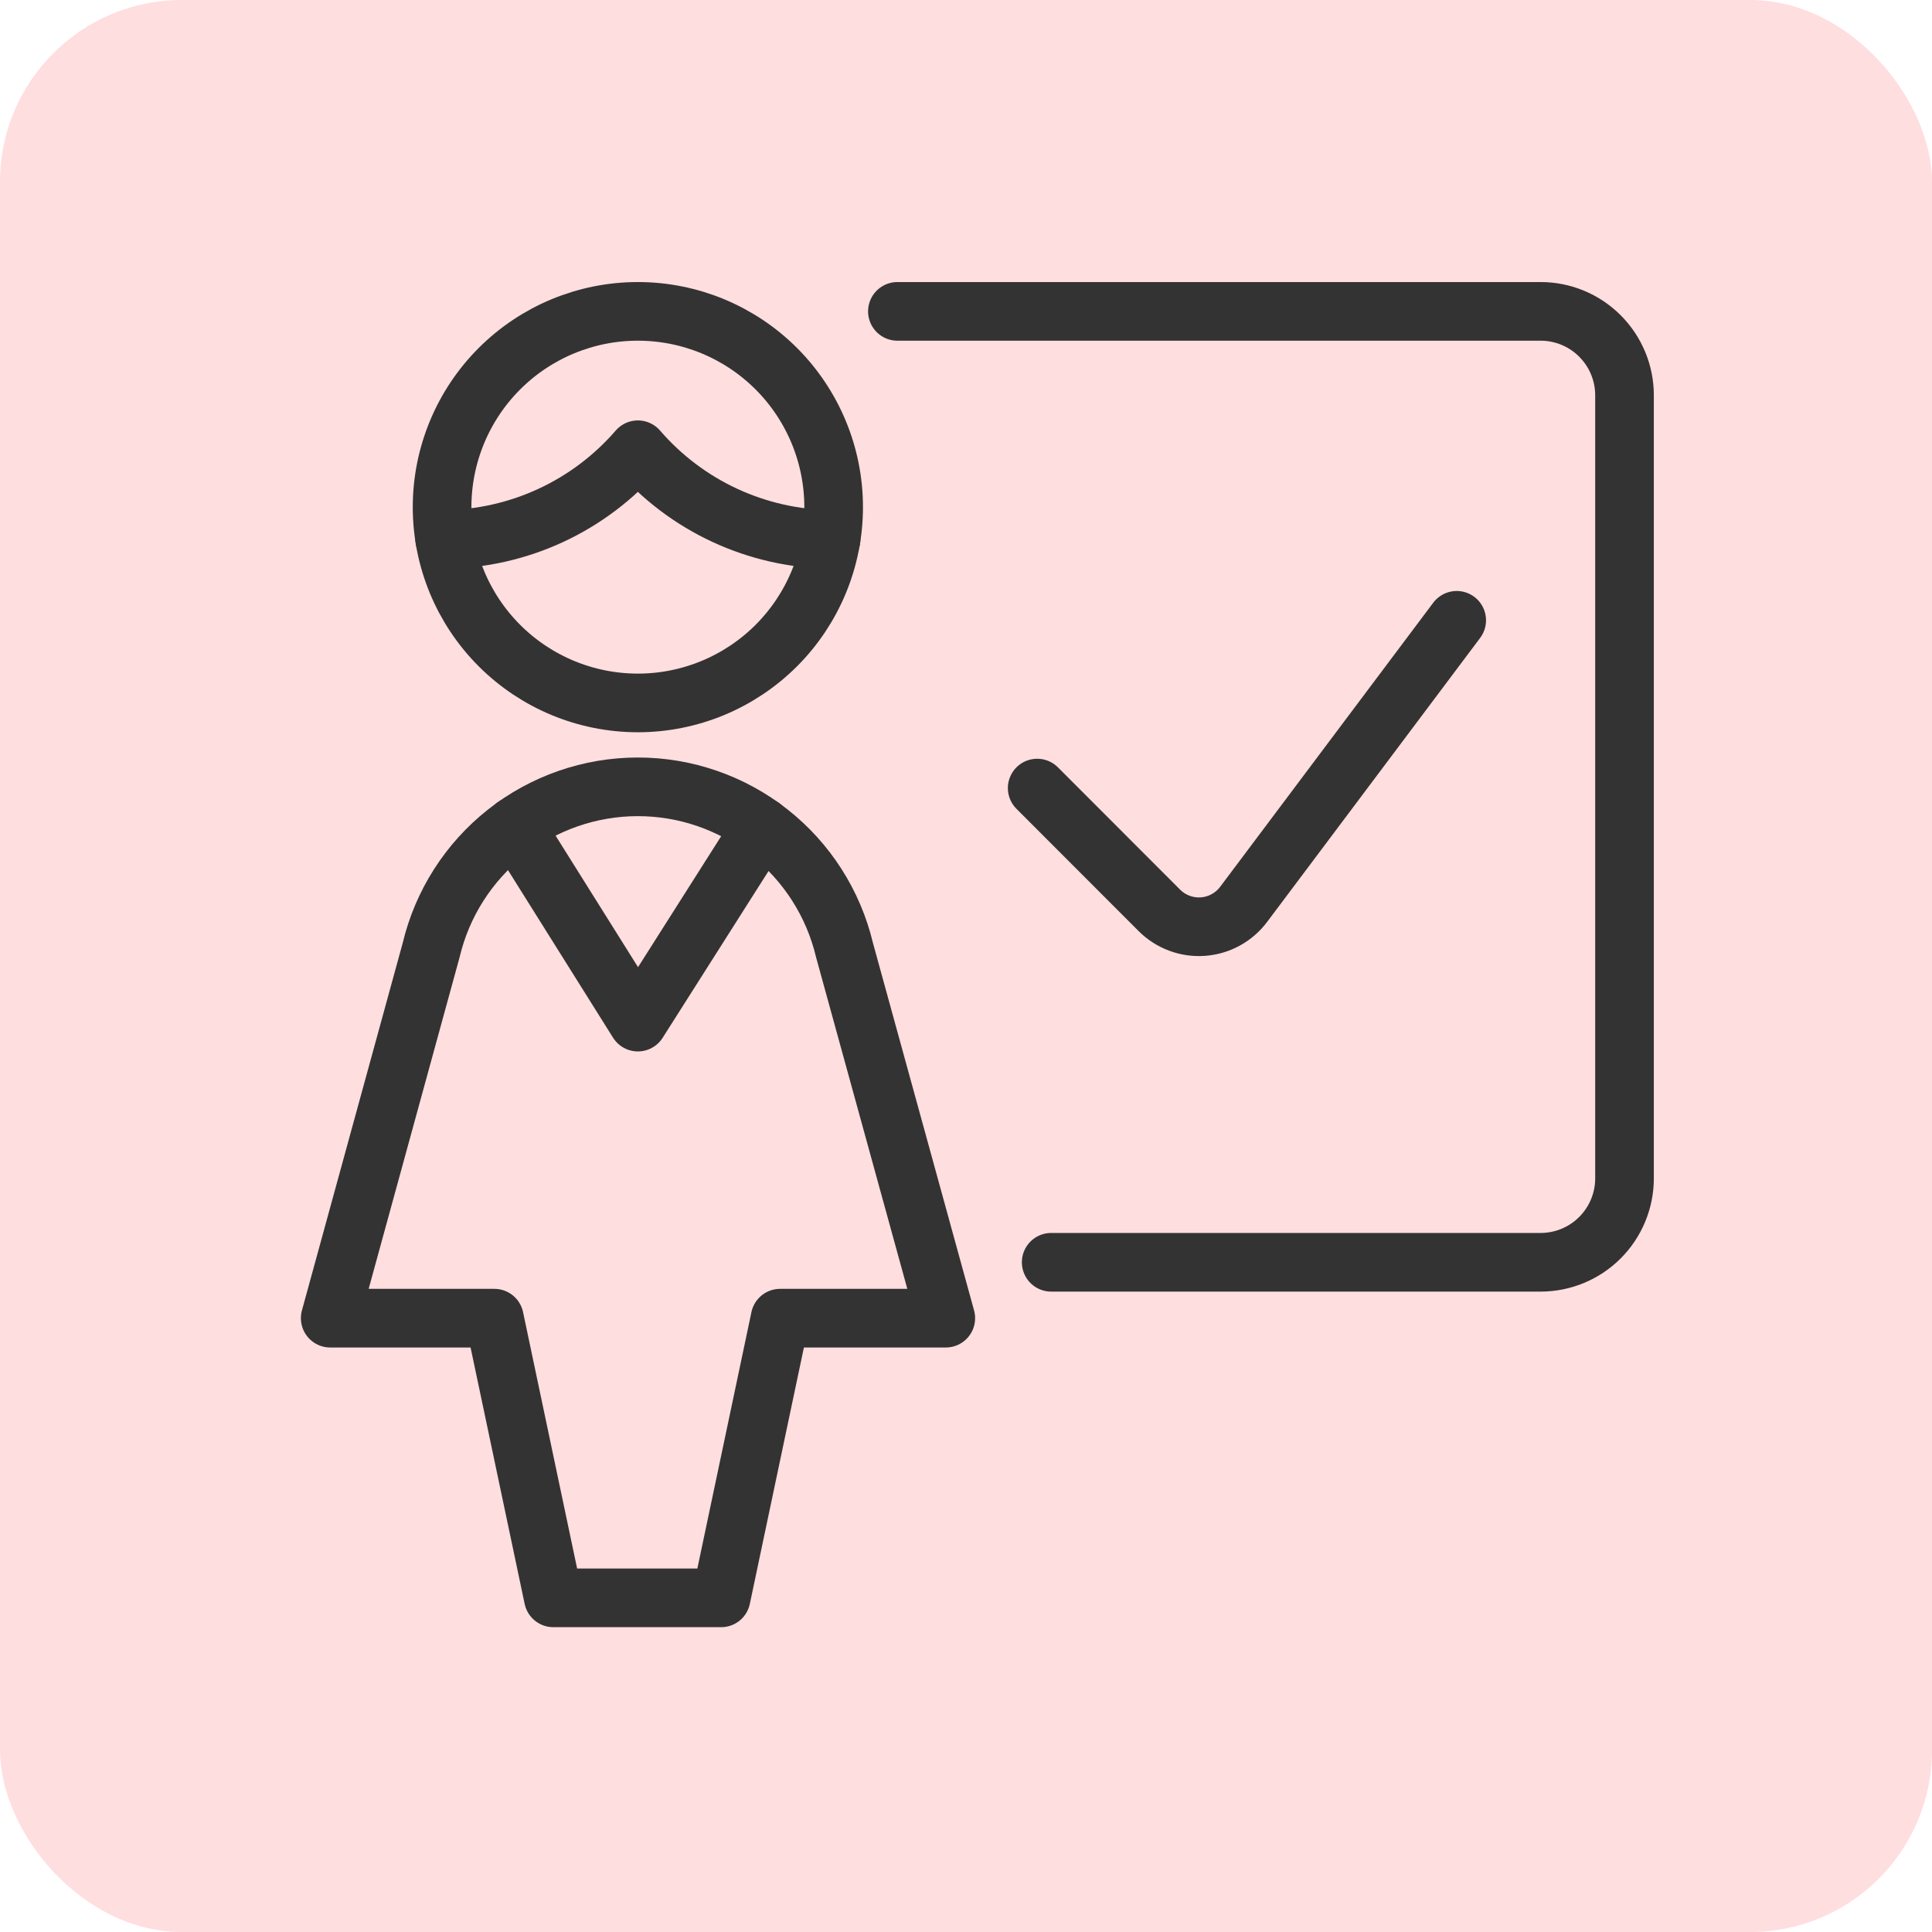 <?xml version="1.0" encoding="UTF-8"?> <svg xmlns="http://www.w3.org/2000/svg" width="85" height="85" viewBox="0 0 85 85" fill="none"><rect width="85" height="85" rx="8" fill="#FFDEDF"></rect><path d="M64.089 27.291L54.718 39.784C54.507 40.067 54.237 40.302 53.927 40.471C53.617 40.641 53.274 40.742 52.922 40.767C52.569 40.792 52.216 40.741 51.885 40.617C51.554 40.493 51.254 40.3 51.004 40.049L45.632 34.672" stroke="#333333" stroke-width="2.58" stroke-linecap="round" stroke-linejoin="round"></path><path d="M46.248 55.535H67.788C68.766 55.533 69.702 55.143 70.393 54.451C71.083 53.759 71.472 52.821 71.472 51.844V17.39C71.472 16.411 71.082 15.473 70.39 14.781C69.698 14.088 68.76 13.699 67.781 13.699H39.482" stroke="#333333" stroke-width="2.58" stroke-linecap="round" stroke-linejoin="round"></path><path d="M19.45 22.312C19.45 24.597 20.357 26.787 21.973 28.403C23.588 30.018 25.779 30.926 28.063 30.926C30.348 30.926 32.538 30.018 34.154 28.403C35.769 26.787 36.677 24.597 36.677 22.312C36.677 20.028 35.769 17.837 34.154 16.221C32.538 14.606 30.348 13.699 28.063 13.699C25.779 13.699 23.588 14.606 21.973 16.221C20.357 17.837 19.45 20.028 19.45 22.312Z" stroke="#333333" stroke-width="2.58" stroke-linecap="round" stroke-linejoin="round"></path><path d="M19.566 23.733C21.181 23.715 22.774 23.353 24.239 22.673C25.704 21.993 27.007 21.009 28.064 19.787C29.119 21.009 30.423 21.993 31.889 22.673C33.354 23.353 34.948 23.714 36.563 23.731" stroke="#333333" stroke-width="2.58" stroke-linecap="round" stroke-linejoin="round"></path><path d="M33.52 36.375L28.064 44.968L22.654 36.34" stroke="#333333" stroke-width="2.58" stroke-linecap="round" stroke-linejoin="round"></path><path d="M28.063 34.617C30.165 34.617 32.206 35.326 33.855 36.629C35.505 37.931 36.667 39.752 37.154 41.797L41.611 57.994H34.322L31.727 70.299H24.345L21.75 57.994H14.528L18.97 41.797C19.457 39.752 20.62 37.931 22.27 36.628C23.92 35.326 25.961 34.617 28.063 34.617Z" stroke="#333333" stroke-width="2.58" stroke-linecap="round" stroke-linejoin="round"></path></svg> 